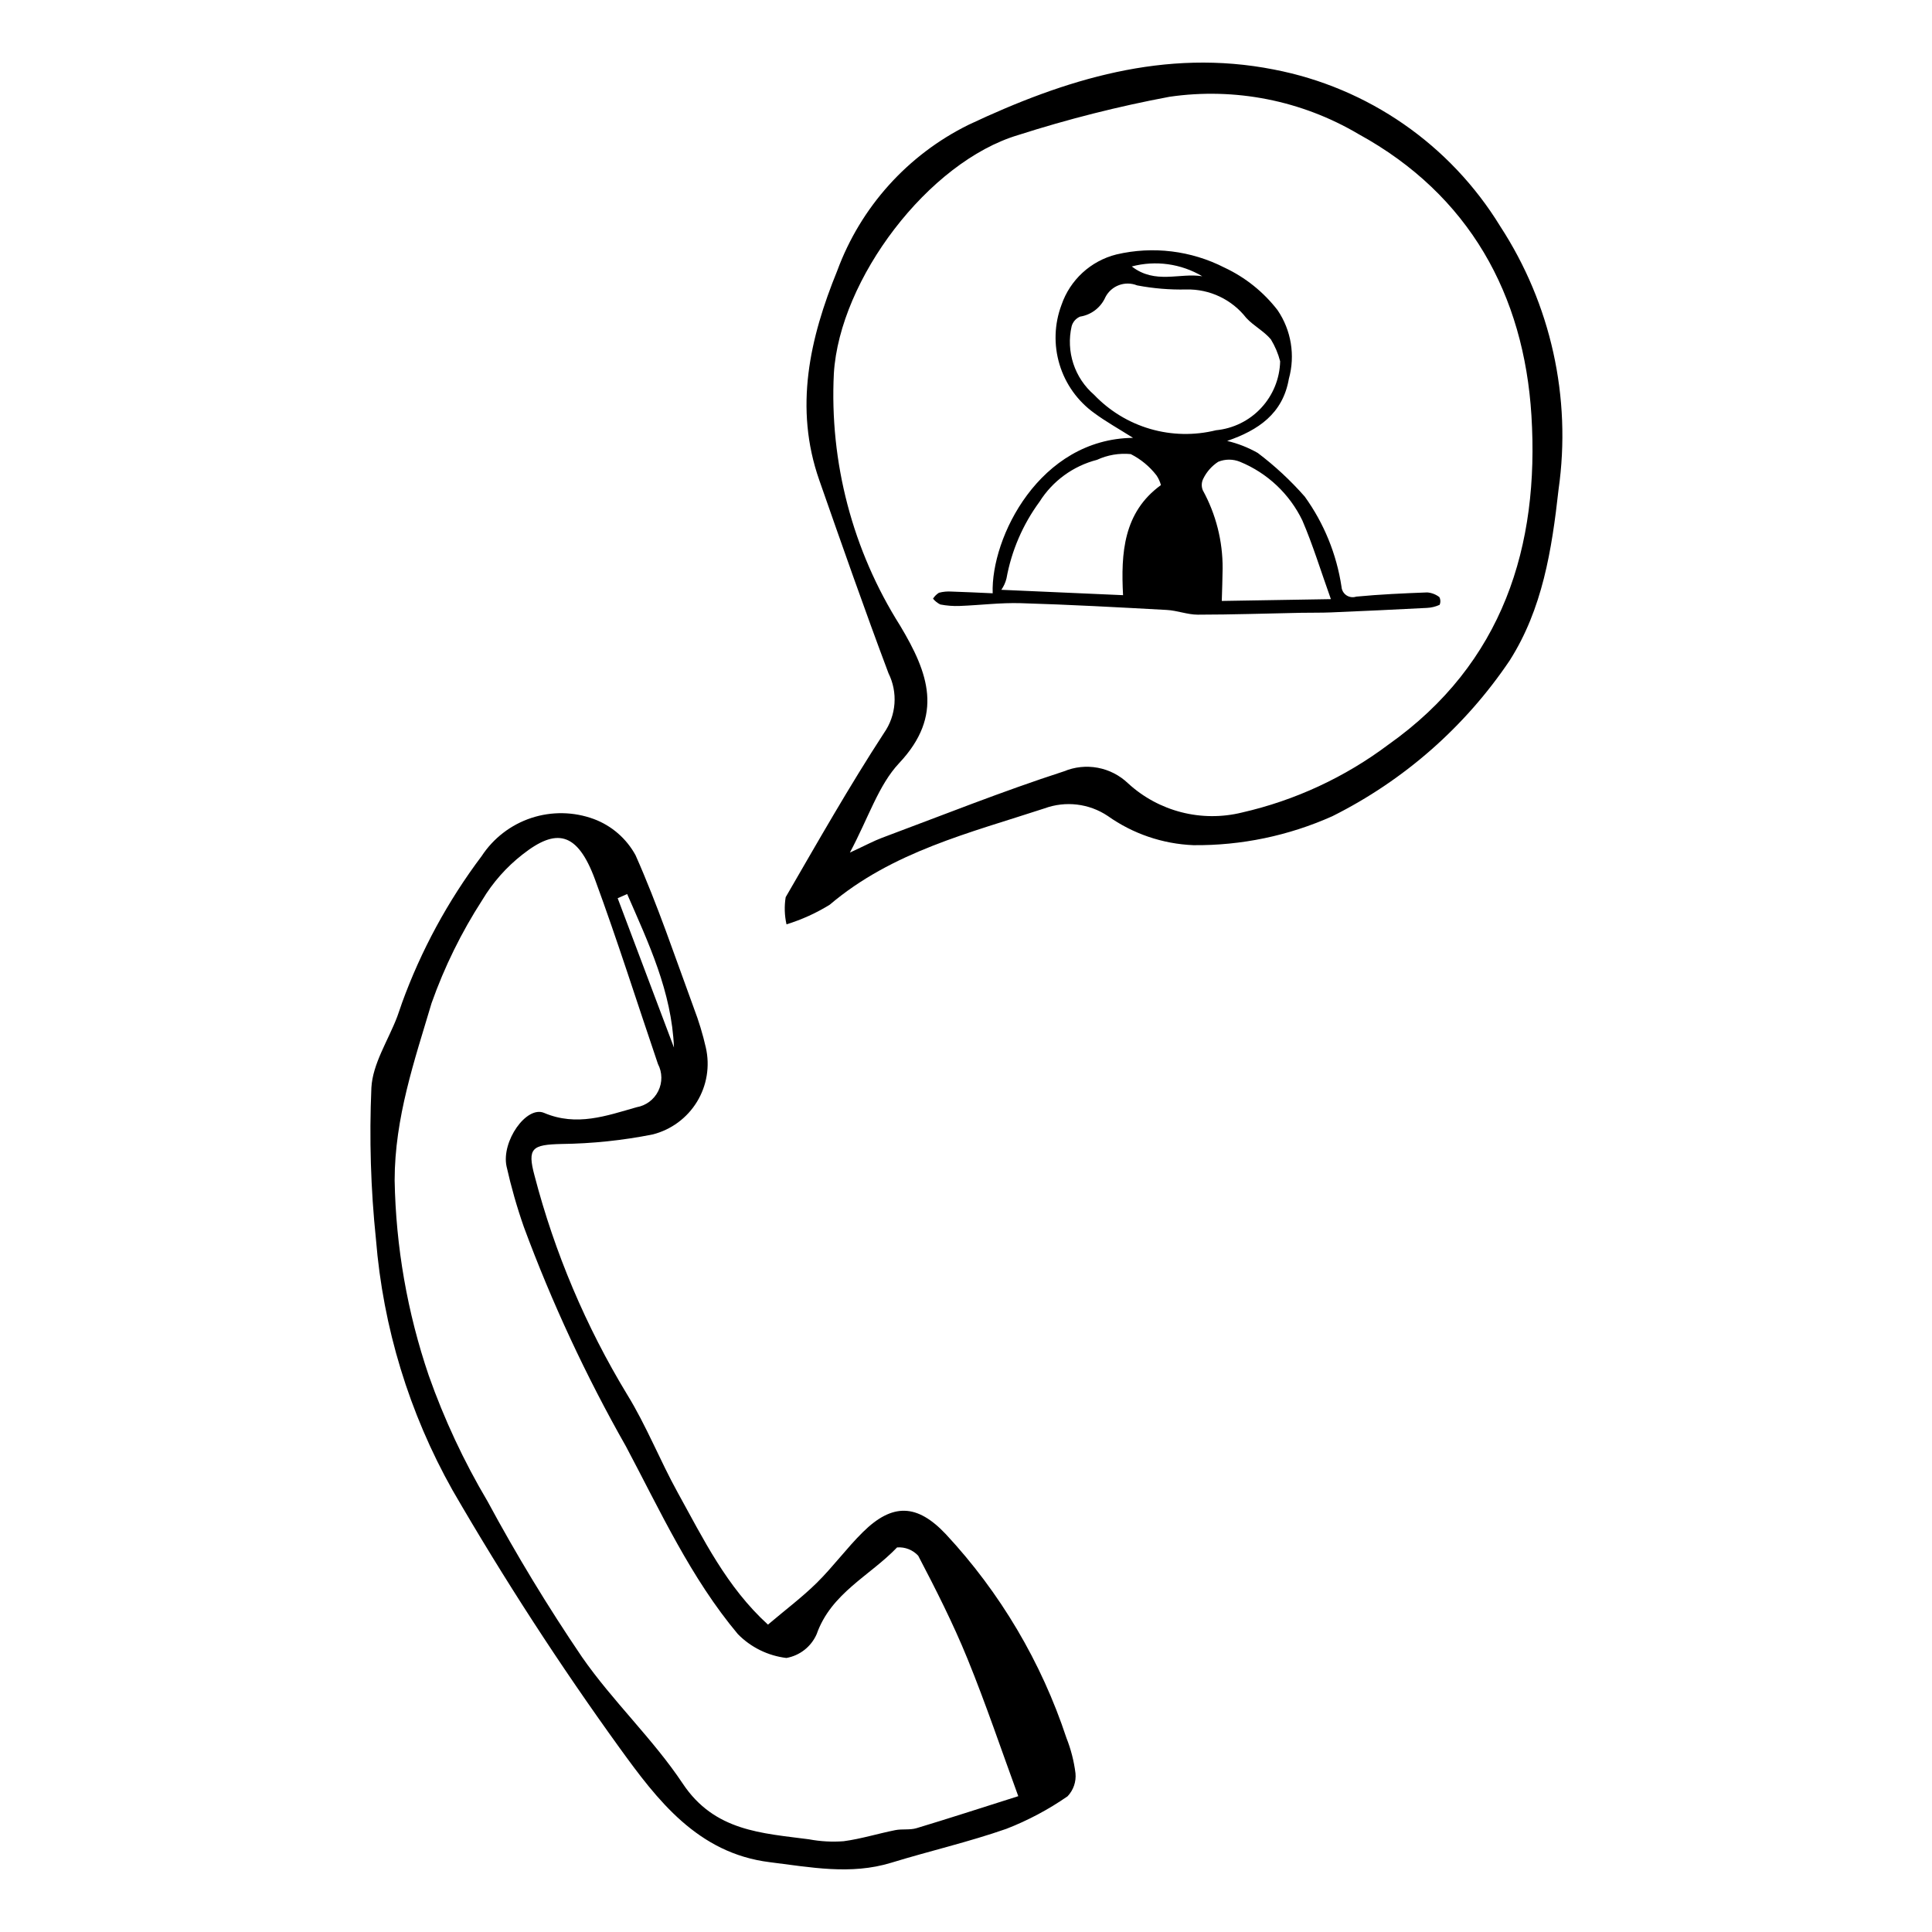 <?xml version="1.0" encoding="UTF-8"?>
<!-- Uploaded to: ICON Repo, www.svgrepo.com, Generator: ICON Repo Mixer Tools -->
<svg fill="#000000" width="800px" height="800px" version="1.1" viewBox="144 144 512 512" xmlns="http://www.w3.org/2000/svg">
 <g>
  <path d="m347.52 574.54c4.719-4 9.098-7.281 12.953-11.086 4.289-4.234 7.887-9.168 12.172-13.402 7.879-7.793 14.418-7.539 22.02 0.527l-0.004-0.004c14.41 15.484 25.309 33.898 31.949 53.98 1.191 3.004 2 6.148 2.402 9.355 0.227 2.25-0.535 4.484-2.094 6.125-5.051 3.504-10.496 6.402-16.23 8.629-9.98 3.488-20.348 5.867-30.473 8.973-10.797 3.316-21.449 1.188-32.203-0.137-19.121-2.352-29.859-16.539-39.711-30.152v0.004c-15.93-22.047-30.742-44.887-44.371-68.426-11.492-20.441-18.414-43.129-20.297-66.5-1.387-13.336-1.789-26.754-1.211-40.148 0.332-6.371 4.445-12.543 6.836-18.812 0.449-1.176 0.809-2.383 1.238-3.562l-0.004-0.004c5.074-13.988 12.203-27.141 21.152-39.027 3.117-4.762 7.758-8.32 13.156-10.105 5.402-1.781 11.25-1.68 16.59 0.289 4.707 1.762 8.625 5.164 11.035 9.578 5.863 13.188 10.461 26.941 15.453 40.516h-0.004c1.309 3.41 2.371 6.906 3.18 10.465 1.121 4.91 0.281 10.066-2.344 14.363-2.625 4.301-6.824 7.402-11.703 8.652-7.981 1.59-16.09 2.438-24.227 2.535-7.742 0.191-9.109 1.059-7.117 8.406 5.324 20.406 13.586 39.93 24.523 57.961 5.117 8.293 8.711 17.508 13.441 26.059 6.769 12.234 12.922 24.953 23.891 34.949zm66.332 45.465c-4.449-12.148-8.586-24.457-13.477-36.457-3.801-9.32-8.371-18.344-13.043-27.27-1.434-1.547-3.496-2.356-5.598-2.195-7.199 7.531-17.488 12.098-21.324 23.02h-0.004c-1.453 3.293-4.457 5.648-8.004 6.277-4.875-0.586-9.41-2.812-12.852-6.316-12.516-14.926-20.574-32.637-29.656-49.738-10.574-18.617-19.621-38.059-27.055-58.133-1.844-5.269-3.379-10.645-4.598-16.09-1.418-6.637 5.273-16.16 9.945-14.176 8.637 3.664 16.504 0.777 24.496-1.492l0.004-0.004c2.492-0.426 4.637-2.019 5.758-4.289 1.125-2.266 1.094-4.938-0.082-7.18-5.539-16.281-10.719-32.695-16.656-48.832-4.731-12.863-10.352-13.668-19.211-6.699h-0.004c-4.285 3.34-7.914 7.445-10.699 12.109-5.519 8.547-10.023 17.711-13.422 27.301-4.543 15.27-9.766 30.375-9.785 46.953 0.312 17.605 3.359 35.055 9.035 51.723 4.094 11.602 9.312 22.773 15.59 33.355 7.637 14.172 15.988 27.941 25.027 41.262 8.133 11.719 18.812 21.691 26.703 33.543 8.414 12.645 20.949 13.113 33.516 14.766v0.004c3 0.559 6.062 0.723 9.105 0.496 4.609-0.613 9.109-2.023 13.688-2.938 1.84-0.367 3.867 0.012 5.637-0.52 8.492-2.555 16.922-5.301 26.965-8.48zm-103.65-239.08-2.512 1.113 14.918 39.582c-0.613-14.863-6.75-27.691-12.406-40.695z"/>
  <path d="m352.43 388.96c-0.531-2.363-0.605-4.805-0.219-7.195 8.484-14.637 16.844-29.371 26.07-43.535 1.598-2.285 2.551-4.961 2.758-7.742 0.207-2.781-0.34-5.566-1.578-8.062-6.379-16.969-12.367-34.09-18.355-51.203-6.707-19.168-2.523-37.578 4.769-55.473 6.215-16.883 18.68-30.73 34.816-38.684 25.52-12.027 52.008-20.336 80.902-14.641h-0.004c24.949 4.801 46.727 19.883 59.992 41.555 13.426 20.602 18.918 45.379 15.453 69.723-1.793 16.125-4.289 31.699-12.941 45.312v0.004c-11.84 17.59-28.035 31.812-47.004 41.285-11.582 5.184-24.148 7.801-36.836 7.676-8.152-0.332-16.035-3.019-22.691-7.746-4.949-3.309-11.184-4.051-16.773-2-19.797 6.488-40.355 11.477-56.883 25.512-3.586 2.219-7.441 3.973-11.477 5.215zm16.793-19.012c4.332-2.004 6.363-3.113 8.508-3.914 16.027-5.984 31.938-12.34 48.195-17.613l0.004 0.004c2.836-1.188 5.957-1.523 8.977-0.961 3.023 0.562 5.816 1.996 8.035 4.121 8.133 7.473 19.465 10.379 30.191 7.742 14.062-3.211 27.289-9.344 38.82-18.008 30.469-21.555 40.027-52.715 37.891-87.227-1.973-31.863-16.375-58.418-45.82-74.555-15.078-8.922-32.754-12.414-50.09-9.891-13.559 2.543-26.945 5.93-40.082 10.137-23.84 7.094-47.34 38.227-48.871 63.176-1.176 23.57 4.961 46.926 17.574 66.867 7.449 12.461 11.668 23.703-0.266 36.402-5.488 5.84-8.09 14.395-13.062 23.719z"/>
  <path d="m407.07 301.23c-0.5-14.812 12.461-40.926 37.195-41.195-3.852-2.441-7.207-4.301-10.266-6.562-4.398-3.156-7.633-7.676-9.203-12.859-1.574-5.184-1.395-10.738 0.508-15.809 2.273-6.637 7.758-11.672 14.562-13.375 9.656-2.266 19.801-1.027 28.633 3.488 5.523 2.586 10.352 6.457 14.078 11.285 3.613 5.328 4.707 11.969 2.988 18.172-1.605 9.289-8.133 13.641-16.359 16.477 2.844 0.668 5.574 1.742 8.113 3.184 4.531 3.422 8.699 7.297 12.449 11.562 5.106 7.078 8.445 15.273 9.746 23.902 0.062 0.918 0.547 1.754 1.309 2.266 0.766 0.508 1.723 0.637 2.59 0.348 6.234-0.598 12.508-0.879 18.773-1.113v-0.004c1.188 0.082 2.32 0.516 3.258 1.242 0.34 0.637 0.363 1.391 0.074 2.047-1.062 0.484-2.203 0.762-3.367 0.816-8.465 0.441-16.938 0.84-25.41 1.191-2.637 0.113-5.281 0.055-7.922 0.105-9.129 0.18-18.254 0.492-27.383 0.496-2.727 0-5.457-1.098-8.203-1.25-12.898-0.707-25.801-1.414-38.707-1.797-5.391-0.16-10.785 0.535-16.184 0.738l-0.004 0.004c-1.723 0.062-3.449-0.07-5.141-0.395-0.75-0.367-1.41-0.895-1.938-1.543 0.402-0.633 0.941-1.168 1.578-1.566 1.094-0.285 2.223-0.391 3.352-0.312 3.539 0.102 7.074 0.293 10.879 0.457zm76.184-61.469c-0.527-2.059-1.359-4.023-2.469-5.836-1.82-2.168-4.551-3.559-6.492-5.652h-0.004c-3.805-4.902-9.715-7.711-15.918-7.559-4.371 0.098-8.742-0.266-13.035-1.086-3.176-1.277-6.797 0.062-8.379 3.094-1.211 2.766-3.754 4.723-6.738 5.188-1.102 0.473-1.926 1.426-2.231 2.582-0.746 3.277-0.586 6.695 0.461 9.887s2.945 6.039 5.488 8.234c4.078 4.281 9.215 7.406 14.891 9.059 5.676 1.648 11.688 1.77 17.426 0.348 4.574-0.441 8.832-2.539 11.961-5.906 3.133-3.363 4.926-7.758 5.039-12.352zm-73.891 60.543 32.258 1.422c-0.586-11.137 0.082-21.953 10.035-29.172v-0.004c-0.242-0.906-0.633-1.766-1.156-2.547-1.828-2.375-4.164-4.312-6.84-5.664-3.066-0.297-6.156 0.23-8.949 1.523-6.312 1.621-11.766 5.602-15.234 11.117-4.426 6.019-7.418 12.969-8.75 20.32-0.27 1.074-0.73 2.094-1.363 3.004zm87.336 2.473c-2.699-7.551-4.762-14.324-7.539-20.801h0.004c-3.398-7.062-9.289-12.617-16.539-15.594-1.855-0.762-3.941-0.762-5.797 0-1.676 1.094-3.031 2.621-3.918 4.414-0.516 0.969-0.57 2.113-0.156 3.125 3.488 6.352 5.297 13.488 5.254 20.73-0.027 2.785-0.141 5.57-0.223 8.605zm-34.09-85.57c-5.625-3.336-12.355-4.273-18.676-2.594 6.211 4.812 12.695 1.629 18.676 2.594z"/>
 </g>
</svg>